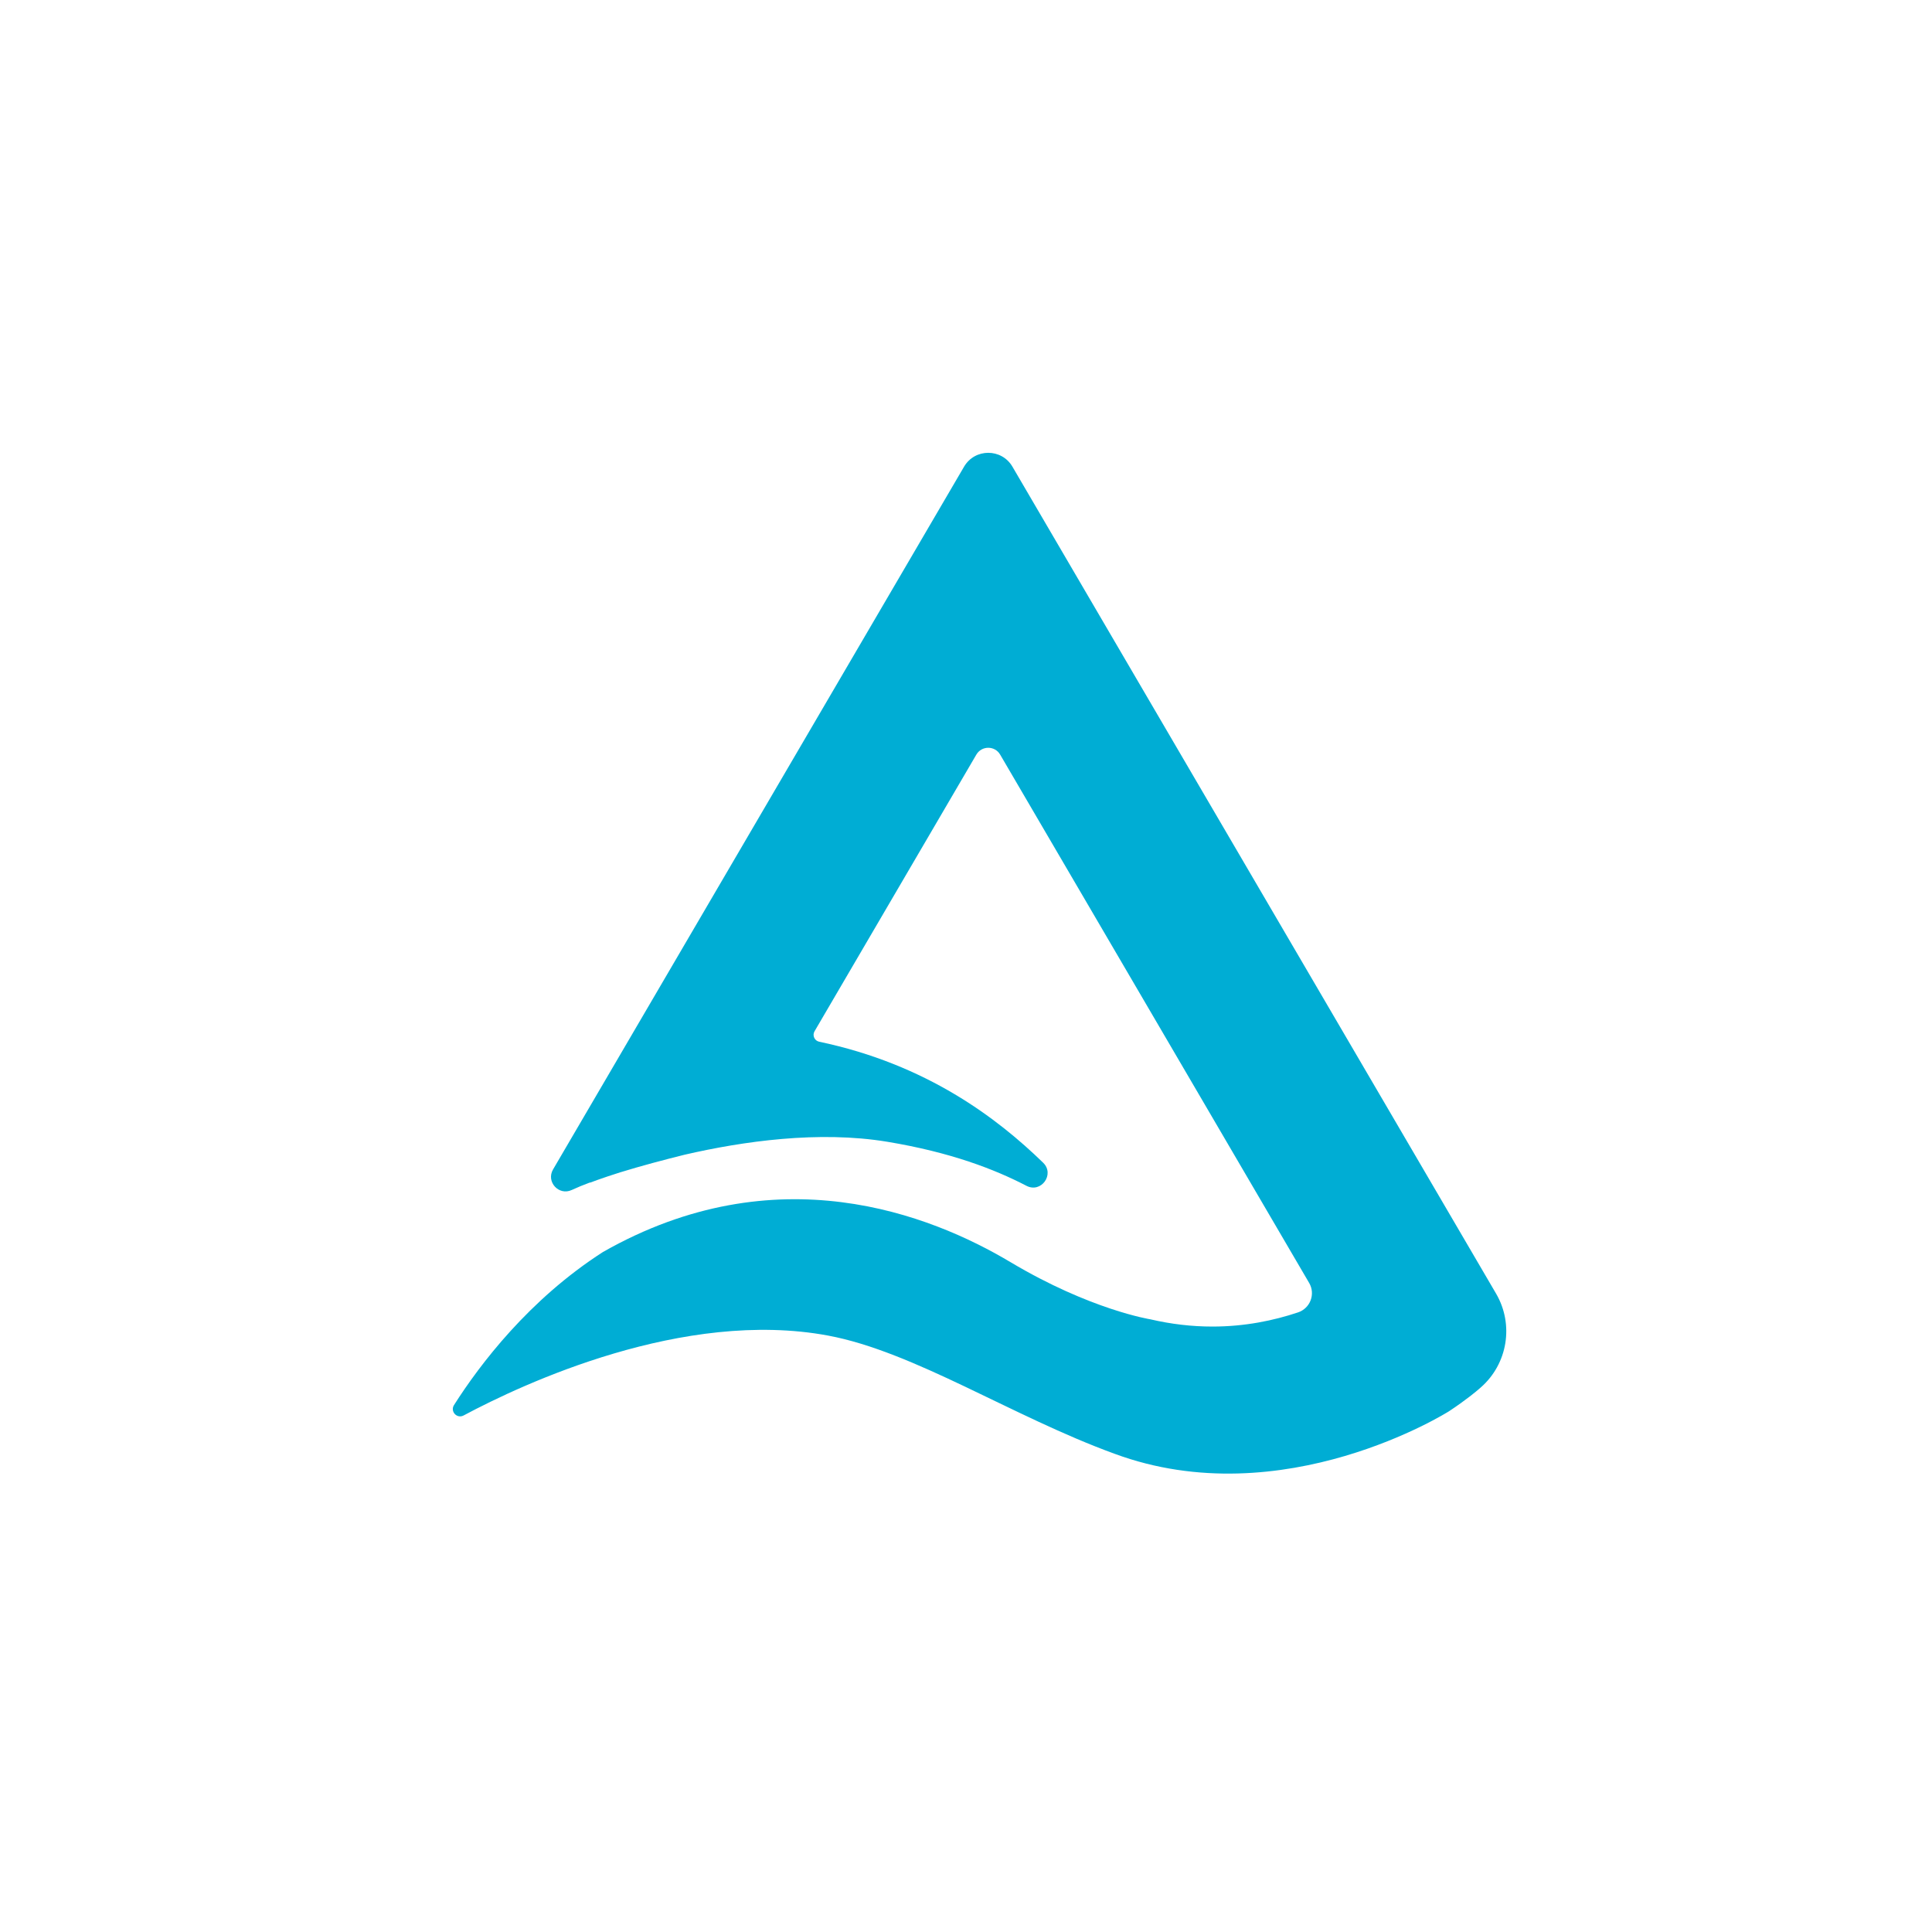 <svg width="64" height="64" viewBox="0 0 64 64" fill="none" xmlns="http://www.w3.org/2000/svg">
<path fill-rule="evenodd" clip-rule="evenodd" d="M49.559 42.852L33.538 15.459C33.18 14.847 32.294 14.847 31.936 15.459L18.321 38.739C18.081 39.148 18.513 39.621 18.942 39.419C19.119 39.337 19.322 39.253 19.546 39.17L19.541 39.179C19.541 39.179 19.913 39.035 20.542 38.836C21.234 38.623 21.994 38.421 22.681 38.251C24.604 37.807 27.124 37.446 29.396 37.823C31.487 38.17 32.943 38.731 34.004 39.282C34.49 39.534 34.949 38.9 34.556 38.517C33.036 37.04 30.696 35.256 27.136 34.508C26.981 34.475 26.902 34.3 26.983 34.162L32.343 24.997C32.52 24.696 32.955 24.696 33.131 24.997L43.368 42.5C43.584 42.869 43.403 43.34 42.998 43.475C42.196 43.744 41.237 43.944 40.165 43.944C39.482 43.944 38.796 43.864 38.108 43.704C38.108 43.704 36.124 43.391 33.472 41.809C30.82 40.227 25.708 38.209 19.971 41.476C17.527 43.047 15.898 45.195 15.04 46.544C14.905 46.755 15.137 47.007 15.358 46.889C17.329 45.836 22.644 43.349 27.433 44.243C30.279 44.774 33.532 46.923 36.913 48.155C42.507 50.228 47.991 46.755 48.003 46.748C48.583 46.364 48.923 46.073 48.981 46.023L49.051 45.962C49.945 45.182 50.158 43.876 49.559 42.852Z" fill="#00ADD4"/>
</svg>
